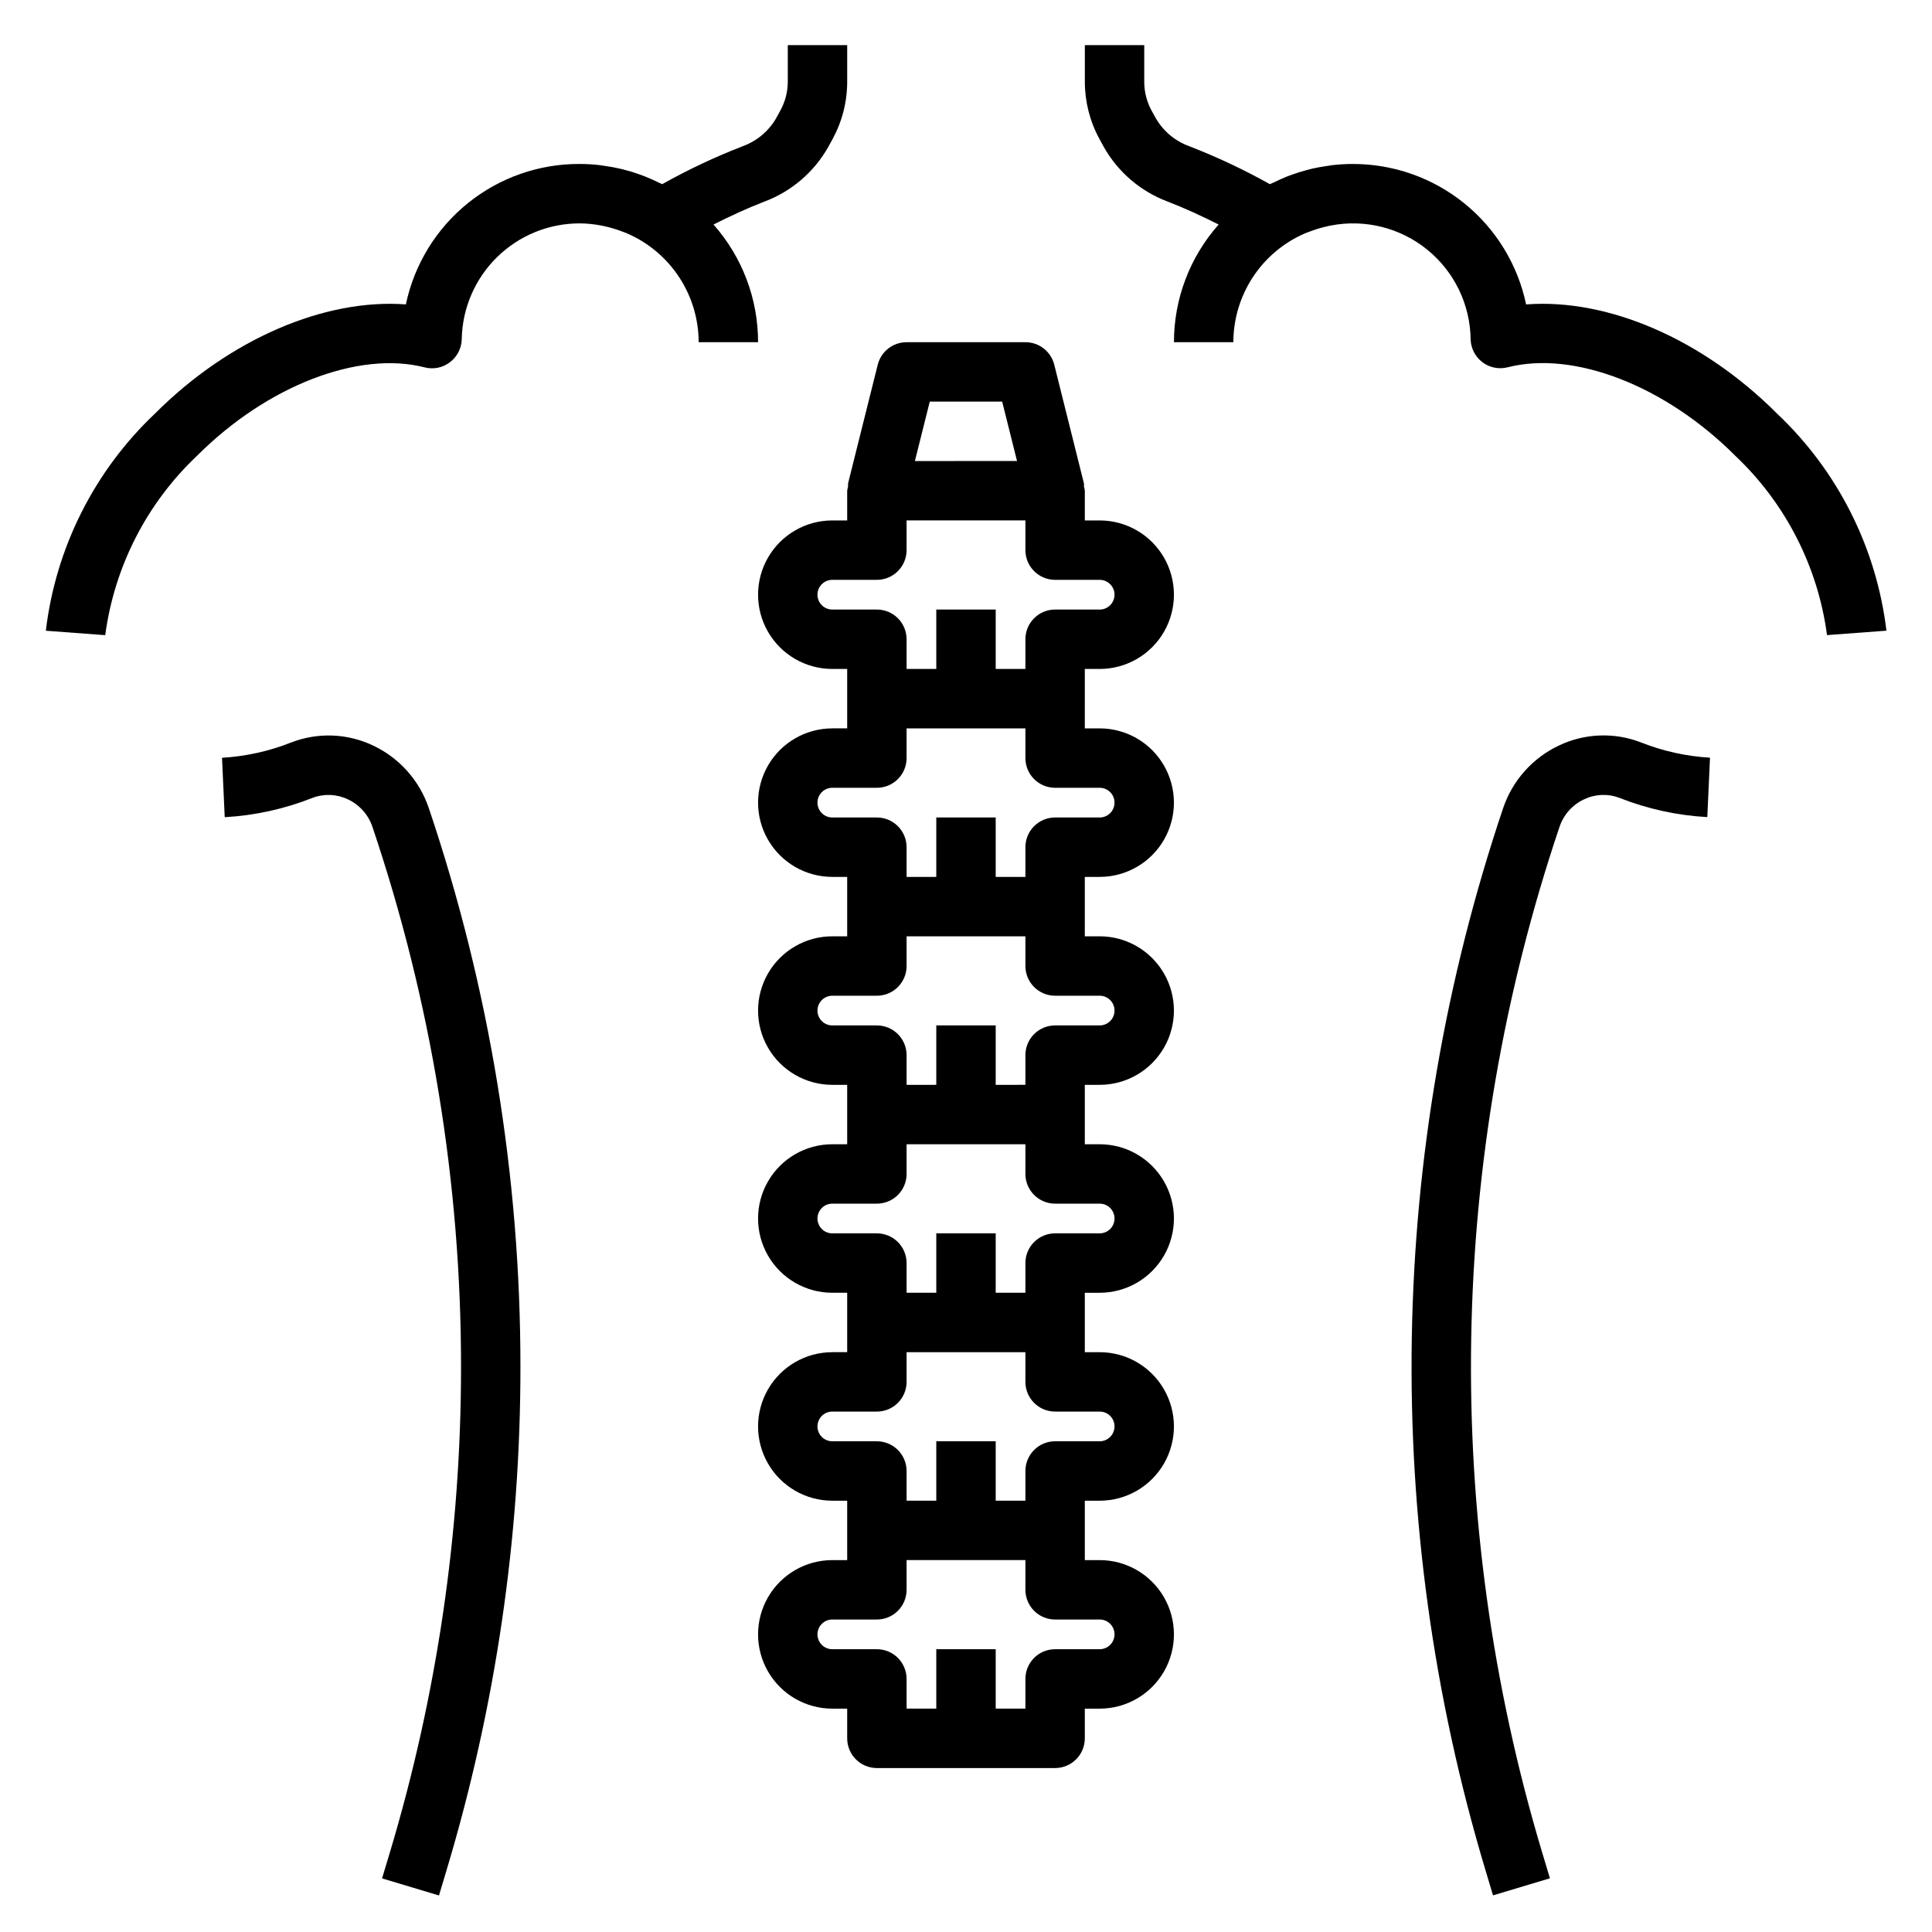 <?xml version="1.0" encoding="UTF-8"?>
<!-- Uploaded to: SVG Repo, www.svgrepo.com, Generator: SVG Repo Mixer Tools -->
<svg fill="#000000" width="800px" height="800px" version="1.1" viewBox="144 144 512 512" xmlns="http://www.w3.org/2000/svg">
 <g>
  <path d="m333.09 203.5c4.41-2.227 8.895-4.305 13.469-6.07v0.004c7.203-2.703 13.223-7.863 16.988-14.574l1.117-2.047c2.531-4.656 3.856-9.875 3.852-15.176v-9.676h-15.746v9.668c0.004 2.668-0.668 5.289-1.953 7.629l-1.117 2.055c-1.984 3.441-5.121 6.07-8.855 7.43-7.348 2.848-14.484 6.207-21.355 10.062-0.25-0.133-0.527-0.219-0.789-0.355-1.219-0.605-2.465-1.172-3.746-1.676-0.52-0.211-1.047-0.395-1.574-0.582-1.125-0.402-2.273-0.789-3.441-1.07-0.574-0.156-1.141-0.316-1.723-0.441-1.203-0.285-2.441-0.496-3.676-0.676-0.52-0.07-1.031-0.172-1.574-0.234v-0.004c-1.758-0.203-3.527-0.309-5.297-0.316-10.797-0.059-21.285 3.613-29.688 10.395-8.398 6.785-14.199 16.258-16.422 26.824-21.371-1.605-46.633 9.07-66.461 28.906-16.09 15.215-26.332 35.59-28.953 57.578l15.742 1.172c2.426-18.203 11.043-35.016 24.402-47.609 18.477-18.477 42.707-27.836 60.23-23.363 2.32 0.609 4.793 0.113 6.699-1.348 1.922-1.441 3.082-3.684 3.148-6.086 0.137-8.203 3.5-16.027 9.355-21.773 5.856-5.75 13.738-8.965 21.945-8.949 1.887 0.02 3.769 0.207 5.625 0.566 0.574 0.102 1.133 0.242 1.699 0.379l0.004-0.004c1.285 0.316 2.555 0.711 3.793 1.184 0.551 0.211 1.102 0.395 1.637 0.637 5.562 2.465 10.293 6.492 13.617 11.59 3.324 5.098 5.098 11.051 5.109 17.137h15.746c0.008-11.488-4.191-22.582-11.809-31.184z"/>
  <path d="m242.89 341.58c-6.812-3.246-14.66-3.543-21.703-0.828-5.859 2.328-12.055 3.699-18.348 4.07l0.715 15.742c7.981-0.445 15.832-2.176 23.262-5.117 3.043-1.16 6.426-1.023 9.359 0.379 3.09 1.438 5.449 4.082 6.527 7.312 15.562 46.117 23.488 94.461 23.477 143.13 0.008 43.613-6.359 86.992-18.895 128.77l-2.031 6.754 15.082 4.527 2.023-6.754v-0.004c12.984-43.238 19.574-88.141 19.562-133.29 0.016-50.375-8.188-100.42-24.293-148.15-2.465-7.285-7.785-13.254-14.738-16.539z"/>
  <path d="m557.11 341.58c-6.953 3.285-12.273 9.25-14.746 16.531-30.68 91.055-32.332 189.39-4.723 281.43l2.023 6.754 15.082-4.527-2.031-6.754v0.004c-26.664-88.914-25.07-183.91 4.566-271.88 1.078-3.231 3.438-5.875 6.527-7.312 2.941-1.406 6.328-1.543 9.375-0.379 7.434 2.938 15.289 4.656 23.27 5.094l0.715-15.742c-6.293-0.371-12.488-1.742-18.348-4.07-7.047-2.715-14.898-2.41-21.711 0.852z"/>
  <path d="m614.91 253.58c-19.836-19.828-44.871-30.543-66.473-28.906-2.219-10.562-8.02-20.039-16.418-26.82-8.402-6.781-18.887-10.453-29.68-10.398-1.77 0.008-3.535 0.109-5.293 0.316-0.527 0.062-1.055 0.164-1.574 0.242-1.234 0.18-2.449 0.387-3.644 0.66-0.59 0.133-1.172 0.301-1.754 0.457-1.156 0.309-2.289 0.66-3.402 1.055-0.543 0.188-1.086 0.379-1.621 0.59-1.258 0.523-2.488 1.078-3.691 1.66-0.27 0.133-0.559 0.227-0.828 0.371l0.004 0.004c-6.894-3.859-14.047-7.227-21.414-10.078-3.734-1.359-6.867-3.992-8.848-7.438l-1.109-2.008c-1.27-2.34-1.934-4.961-1.93-7.621v-9.699h-15.742v9.699c0 5.281 1.324 10.48 3.848 15.121l1.109 2.039c3.762 6.723 9.781 11.895 16.996 14.594 4.582 1.77 9.078 3.848 13.508 6.086-7.633 8.594-11.848 19.688-11.848 31.184h15.746c0.008-6.09 1.785-12.047 5.109-17.148 3.324-5.102 8.059-9.129 13.625-11.594 0.52-0.227 1.055-0.41 1.574-0.605 1.254-0.484 2.543-0.883 3.852-1.199 0.559-0.133 1.109-0.277 1.668-0.379v0.004c9.051-1.758 18.414 0.59 25.57 6.406 7.152 5.816 11.359 14.508 11.48 23.727 0.062 2.398 1.211 4.637 3.121 6.086 1.914 1.445 4.383 1.941 6.707 1.344 17.586-4.488 41.723 4.887 60.223 23.363l-0.004 0.004c13.363 12.594 21.98 29.406 24.402 47.609l15.742-1.172h0.004c-2.644-21.988-12.91-42.355-29.016-57.555z"/>
  <path d="m431.49 321.28h3.938-0.004c7.031 0 13.527-3.75 17.043-9.84s3.516-13.59 0-19.68c-3.516-6.09-10.012-9.84-17.043-9.84h-3.934v-7.871c-0.051-0.383-0.125-0.762-0.23-1.133 0-0.262 0.047-0.52 0-0.789l-7.871-31.488c-0.883-3.5-4.031-5.957-7.644-5.949h-31.488c-3.613-0.004-6.766 2.453-7.644 5.957l-7.871 31.488c-0.016 0.281-0.016 0.562 0 0.844-0.102 0.352-0.176 0.707-0.227 1.07v7.871h-3.938c-7.031 0-13.527 3.75-17.043 9.84-3.516 6.09-3.516 13.59 0 19.68s10.012 9.84 17.043 9.84h3.938v15.742h-3.938v0.004c-7.031 0-13.527 3.75-17.043 9.84-3.516 6.09-3.516 13.59 0 19.68 3.516 6.09 10.012 9.84 17.043 9.84h3.938v15.742h-3.938c-7.031 0-13.527 3.754-17.043 9.84-3.516 6.09-3.516 13.594 0 19.684 3.516 6.086 10.012 9.84 17.043 9.84h3.938v15.742h-3.938c-7.031 0-13.527 3.75-17.043 9.84-3.516 6.09-3.516 13.59 0 19.68s10.012 9.84 17.043 9.84h3.938v15.742h-3.938v0.004c-7.031 0-13.527 3.75-17.043 9.84-3.516 6.09-3.516 13.59 0 19.68 3.516 6.09 10.012 9.84 17.043 9.84h3.938v15.742h-3.938c-7.031 0-13.527 3.754-17.043 9.84-3.516 6.09-3.516 13.594 0 19.684 3.516 6.086 10.012 9.84 17.043 9.84h3.938v7.871c0 2.086 0.828 4.09 2.305 5.566 1.477 1.477 3.477 2.305 5.566 2.305h47.23c2.09 0 4.09-0.828 5.566-2.305 1.477-1.477 2.309-3.481 2.309-5.566v-7.871h3.938-0.004c7.031 0 13.527-3.754 17.043-9.84 3.516-6.09 3.516-13.594 0-19.684-3.516-6.086-10.012-9.84-17.043-9.84h-3.934v-15.742h3.938-0.004c7.031 0 13.527-3.75 17.043-9.84 3.516-6.09 3.516-13.59 0-19.68-3.516-6.09-10.012-9.84-17.043-9.84h-3.934v-15.746h3.938-0.004c7.031 0 13.527-3.75 17.043-9.84s3.516-13.59 0-19.68c-3.516-6.09-10.012-9.84-17.043-9.84h-3.934v-15.742h3.938-0.004c7.031 0 13.527-3.754 17.043-9.84 3.516-6.09 3.516-13.594 0-19.684-3.516-6.086-10.012-9.84-17.043-9.84h-3.934v-15.742h3.938-0.004c7.031 0 13.527-3.75 17.043-9.84 3.516-6.09 3.516-13.59 0-19.68-3.516-6.09-10.012-9.84-17.043-9.84h-3.934zm-41.094-70.848h19.191l3.938 15.742-27.066 0.004zm-25.82 55.105c-2.172 0-3.938-1.762-3.938-3.938 0-2.172 1.766-3.934 3.938-3.934h11.809c2.086 0 4.09-0.832 5.566-2.309 1.477-1.477 2.305-3.477 2.305-5.566v-7.871h31.488v7.871c0 2.09 0.828 4.09 2.305 5.566 1.477 1.477 3.481 2.309 5.566 2.309h11.809c2.176 0 3.938 1.762 3.938 3.934 0 2.176-1.762 3.938-3.938 3.938h-11.809c-4.348 0-7.871 3.523-7.871 7.871v7.871h-7.871v-15.742h-15.746v15.742h-7.871v-7.871c0-2.086-0.828-4.09-2.305-5.566-1.477-1.477-3.481-2.305-5.566-2.305zm70.848 267.65c2.176 0 3.938 1.762 3.938 3.934 0 2.176-1.762 3.938-3.938 3.938h-11.809c-4.348 0-7.871 3.523-7.871 7.871v7.871l-7.871 0.004v-15.746h-15.746v15.742l-7.871 0.004v-7.875c0-2.086-0.828-4.09-2.305-5.566-1.477-1.477-3.481-2.305-5.566-2.305h-11.809c-2.172 0-3.938-1.762-3.938-3.938 0-2.172 1.766-3.934 3.938-3.934h11.809c2.086 0 4.09-0.828 5.566-2.305 1.477-1.477 2.305-3.481 2.305-5.566v-7.875h31.488v7.875c0 2.086 0.828 4.09 2.305 5.566 1.477 1.477 3.481 2.305 5.566 2.305zm0-55.105c2.176 0 3.938 1.762 3.938 3.938 0 2.172-1.762 3.934-3.938 3.934h-11.809c-4.348 0-7.871 3.527-7.871 7.875v7.871h-7.871v-15.746h-15.746v15.742l-7.871 0.004v-7.871c0-2.09-0.828-4.09-2.305-5.566-1.477-1.477-3.481-2.309-5.566-2.309h-11.809c-2.172 0-3.938-1.762-3.938-3.934 0-2.176 1.766-3.938 3.938-3.938h11.809c2.086 0 4.09-0.828 5.566-2.305 1.477-1.477 2.305-3.481 2.305-5.566v-7.871h31.488v7.871c0 2.086 0.828 4.09 2.305 5.566 1.477 1.477 3.481 2.305 5.566 2.305zm0-55.105v0.004c2.176 0 3.938 1.762 3.938 3.934 0 2.176-1.762 3.938-3.938 3.938h-11.809c-4.348 0-7.871 3.523-7.871 7.871v7.871h-7.871v-15.742h-15.746v15.742h-7.871v-7.871c0-2.086-0.828-4.09-2.305-5.566-1.477-1.477-3.481-2.305-5.566-2.305h-11.809c-2.172 0-3.938-1.762-3.938-3.938 0-2.172 1.766-3.934 3.938-3.934h11.809c2.086 0 4.09-0.832 5.566-2.309 1.477-1.477 2.305-3.477 2.305-5.566v-7.871h31.488v7.871c0 2.09 0.828 4.09 2.305 5.566 1.477 1.477 3.481 2.309 5.566 2.309zm0-55.105v0.004c2.176 0 3.938 1.762 3.938 3.934 0 2.176-1.762 3.938-3.938 3.938h-11.809c-4.348 0-7.871 3.523-7.871 7.871v7.871l-7.871 0.004v-15.746h-15.746v15.742l-7.871 0.004v-7.875c0-2.086-0.828-4.09-2.305-5.566-1.477-1.477-3.481-2.305-5.566-2.305h-11.809c-2.172 0-3.938-1.762-3.938-3.938 0-2.172 1.766-3.934 3.938-3.934h11.809c2.086 0 4.09-0.828 5.566-2.305 1.477-1.477 2.305-3.481 2.305-5.566v-7.875h31.488v7.875c0 2.086 0.828 4.09 2.305 5.566 1.477 1.477 3.481 2.305 5.566 2.305zm0-55.105v0.004c2.176 0 3.938 1.762 3.938 3.938 0 2.172-1.762 3.934-3.938 3.934h-11.809c-4.348 0-7.871 3.527-7.871 7.875v7.871h-7.871v-15.746h-15.746v15.742l-7.871 0.004v-7.871c0-2.09-0.828-4.09-2.305-5.566-1.477-1.477-3.481-2.309-5.566-2.309h-11.809c-2.172 0-3.938-1.762-3.938-3.934 0-2.176 1.766-3.938 3.938-3.938h11.809c2.086 0 4.09-0.828 5.566-2.305 1.477-1.477 2.305-3.481 2.305-5.566v-7.871h31.488v7.871c0 2.086 0.828 4.09 2.305 5.566 1.477 1.477 3.481 2.305 5.566 2.305z"/>
 </g>
</svg>